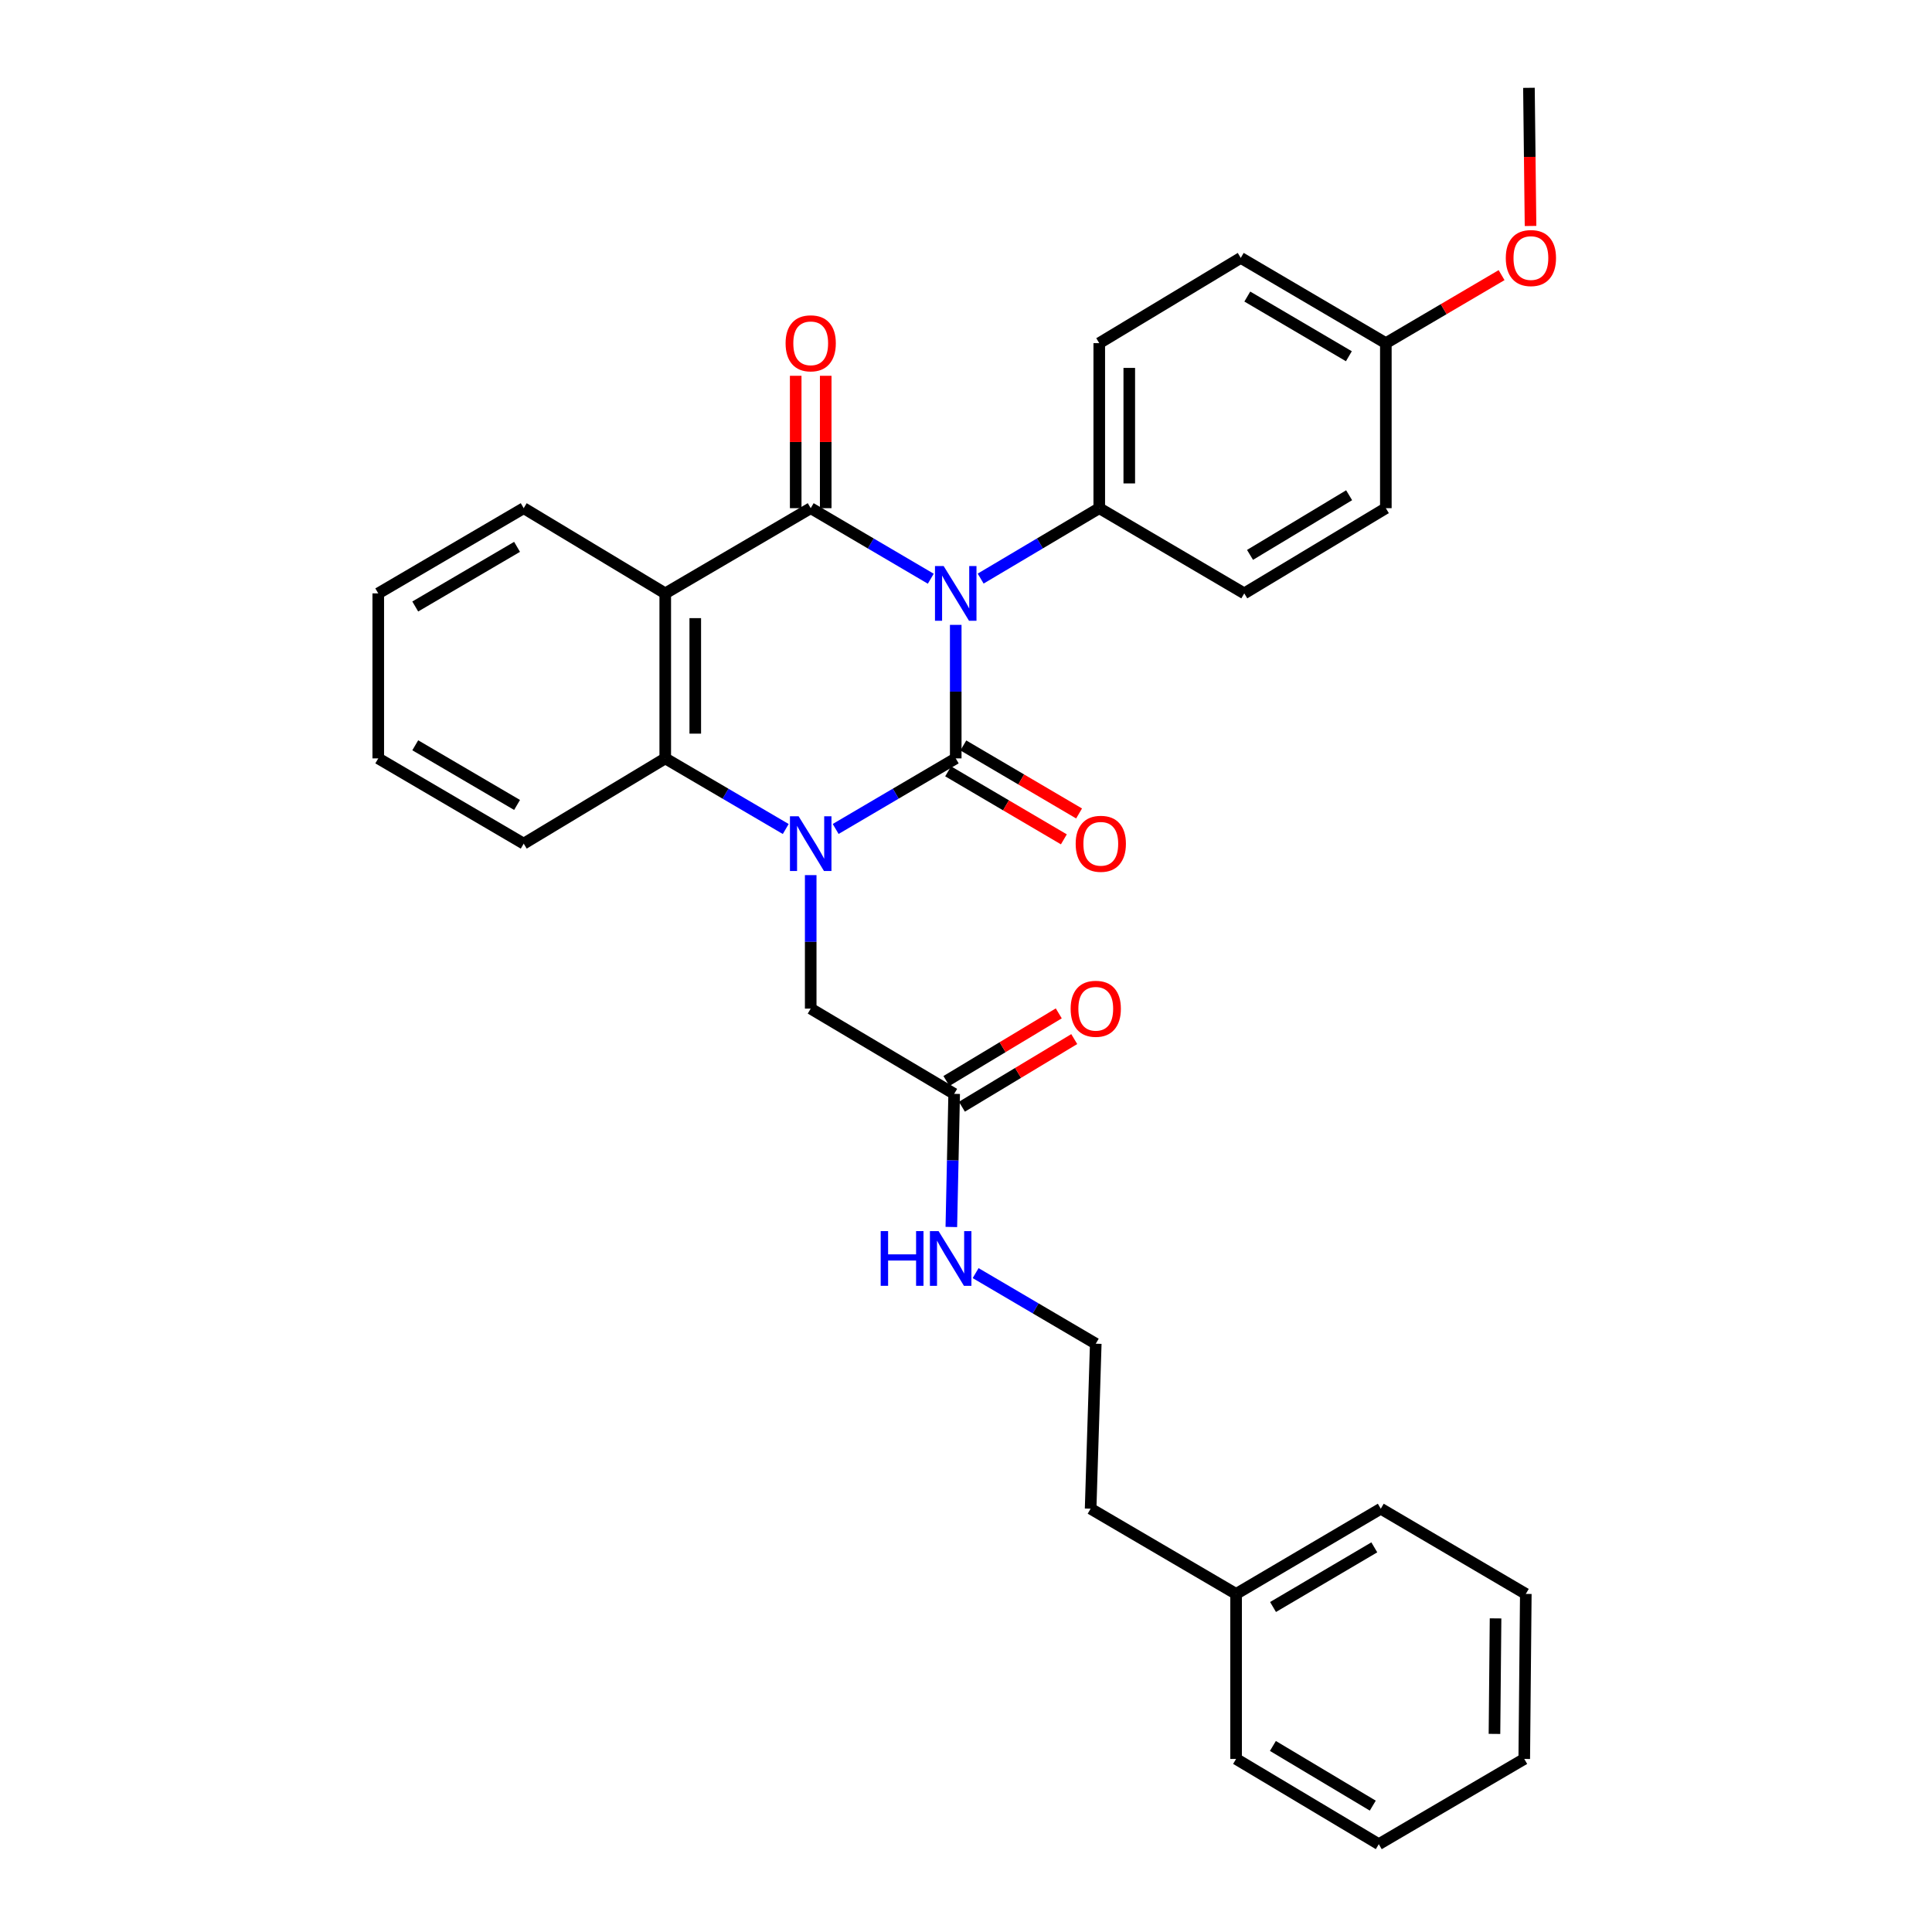 <?xml version='1.0' encoding='iso-8859-1'?>
<svg version='1.1' baseProfile='full'
              xmlns='http://www.w3.org/2000/svg'
                      xmlns:rdkit='http://www.rdkit.org/xml'
                      xmlns:xlink='http://www.w3.org/1999/xlink'
                  xml:space='preserve'
width='1000px' height='1000px' viewBox='0 0 1000 1000'>
<!-- END OF HEADER -->
<rect style='opacity:1.0;fill:#FFFFFF;stroke:none' width='1000' height='1000' x='0' y='0'> </rect>
<path class='bond-0' d='M 494.686,323.431 L 494.686,357.986' style='fill:none;fill-rule:evenodd;stroke:#0000FF;stroke-width:6px;stroke-linecap:butt;stroke-linejoin:miter;stroke-opacity:1' />
<path class='bond-0' d='M 494.686,357.986 L 494.686,392.541' style='fill:none;fill-rule:evenodd;stroke:#000000;stroke-width:6px;stroke-linecap:butt;stroke-linejoin:miter;stroke-opacity:1' />
<path class='bond-2' d='M 481.77,299.546 L 450.695,281.288' style='fill:none;fill-rule:evenodd;stroke:#0000FF;stroke-width:6px;stroke-linecap:butt;stroke-linejoin:miter;stroke-opacity:1' />
<path class='bond-2' d='M 450.695,281.288 L 419.621,263.03' style='fill:none;fill-rule:evenodd;stroke:#000000;stroke-width:6px;stroke-linecap:butt;stroke-linejoin:miter;stroke-opacity:1' />
<path class='bond-5' d='M 507.586,299.477 L 538.281,281.254' style='fill:none;fill-rule:evenodd;stroke:#0000FF;stroke-width:6px;stroke-linecap:butt;stroke-linejoin:miter;stroke-opacity:1' />
<path class='bond-5' d='M 538.281,281.254 L 568.975,263.03' style='fill:none;fill-rule:evenodd;stroke:#000000;stroke-width:6px;stroke-linecap:butt;stroke-linejoin:miter;stroke-opacity:1' />
<path class='bond-1' d='M 494.686,392.541 L 463.612,410.807' style='fill:none;fill-rule:evenodd;stroke:#000000;stroke-width:6px;stroke-linecap:butt;stroke-linejoin:miter;stroke-opacity:1' />
<path class='bond-1' d='M 463.612,410.807 L 432.538,429.072' style='fill:none;fill-rule:evenodd;stroke:#0000FF;stroke-width:6px;stroke-linecap:butt;stroke-linejoin:miter;stroke-opacity:1' />
<path class='bond-7' d='M 490.751,399.239 L 520.704,416.841' style='fill:none;fill-rule:evenodd;stroke:#000000;stroke-width:6px;stroke-linecap:butt;stroke-linejoin:miter;stroke-opacity:1' />
<path class='bond-7' d='M 520.704,416.841 L 550.656,434.443' style='fill:none;fill-rule:evenodd;stroke:#FF0000;stroke-width:6px;stroke-linecap:butt;stroke-linejoin:miter;stroke-opacity:1' />
<path class='bond-7' d='M 498.622,385.844 L 528.575,403.446' style='fill:none;fill-rule:evenodd;stroke:#000000;stroke-width:6px;stroke-linecap:butt;stroke-linejoin:miter;stroke-opacity:1' />
<path class='bond-7' d='M 528.575,403.446 L 558.528,421.048' style='fill:none;fill-rule:evenodd;stroke:#FF0000;stroke-width:6px;stroke-linecap:butt;stroke-linejoin:miter;stroke-opacity:1' />
<path class='bond-6' d='M 419.621,452.959 L 419.621,487.51' style='fill:none;fill-rule:evenodd;stroke:#0000FF;stroke-width:6px;stroke-linecap:butt;stroke-linejoin:miter;stroke-opacity:1' />
<path class='bond-6' d='M 419.621,487.51 L 419.621,522.061' style='fill:none;fill-rule:evenodd;stroke:#000000;stroke-width:6px;stroke-linecap:butt;stroke-linejoin:miter;stroke-opacity:1' />
<path class='bond-32' d='M 406.699,429.092 L 375.515,410.817' style='fill:none;fill-rule:evenodd;stroke:#0000FF;stroke-width:6px;stroke-linecap:butt;stroke-linejoin:miter;stroke-opacity:1' />
<path class='bond-32' d='M 375.515,410.817 L 344.331,392.541' style='fill:none;fill-rule:evenodd;stroke:#000000;stroke-width:6px;stroke-linecap:butt;stroke-linejoin:miter;stroke-opacity:1' />
<path class='bond-3' d='M 419.621,263.03 L 344.331,307.136' style='fill:none;fill-rule:evenodd;stroke:#000000;stroke-width:6px;stroke-linecap:butt;stroke-linejoin:miter;stroke-opacity:1' />
<path class='bond-8' d='M 427.389,263.03 L 427.389,228.771' style='fill:none;fill-rule:evenodd;stroke:#000000;stroke-width:6px;stroke-linecap:butt;stroke-linejoin:miter;stroke-opacity:1' />
<path class='bond-8' d='M 427.389,228.771 L 427.389,194.511' style='fill:none;fill-rule:evenodd;stroke:#FF0000;stroke-width:6px;stroke-linecap:butt;stroke-linejoin:miter;stroke-opacity:1' />
<path class='bond-8' d='M 411.853,263.03 L 411.853,228.771' style='fill:none;fill-rule:evenodd;stroke:#000000;stroke-width:6px;stroke-linecap:butt;stroke-linejoin:miter;stroke-opacity:1' />
<path class='bond-8' d='M 411.853,228.771 L 411.853,194.511' style='fill:none;fill-rule:evenodd;stroke:#FF0000;stroke-width:6px;stroke-linecap:butt;stroke-linejoin:miter;stroke-opacity:1' />
<path class='bond-4' d='M 344.331,307.136 L 344.331,392.541' style='fill:none;fill-rule:evenodd;stroke:#000000;stroke-width:6px;stroke-linecap:butt;stroke-linejoin:miter;stroke-opacity:1' />
<path class='bond-4' d='M 359.867,319.946 L 359.867,379.731' style='fill:none;fill-rule:evenodd;stroke:#000000;stroke-width:6px;stroke-linecap:butt;stroke-linejoin:miter;stroke-opacity:1' />
<path class='bond-14' d='M 344.331,307.136 L 271.069,263.03' style='fill:none;fill-rule:evenodd;stroke:#000000;stroke-width:6px;stroke-linecap:butt;stroke-linejoin:miter;stroke-opacity:1' />
<path class='bond-18' d='M 344.331,392.541 L 271.069,436.664' style='fill:none;fill-rule:evenodd;stroke:#000000;stroke-width:6px;stroke-linecap:butt;stroke-linejoin:miter;stroke-opacity:1' />
<path class='bond-11' d='M 568.975,263.03 L 568.975,177.616' style='fill:none;fill-rule:evenodd;stroke:#000000;stroke-width:6px;stroke-linecap:butt;stroke-linejoin:miter;stroke-opacity:1' />
<path class='bond-11' d='M 584.511,250.218 L 584.511,190.428' style='fill:none;fill-rule:evenodd;stroke:#000000;stroke-width:6px;stroke-linecap:butt;stroke-linejoin:miter;stroke-opacity:1' />
<path class='bond-12' d='M 568.975,263.03 L 644.032,307.136' style='fill:none;fill-rule:evenodd;stroke:#000000;stroke-width:6px;stroke-linecap:butt;stroke-linejoin:miter;stroke-opacity:1' />
<path class='bond-9' d='M 419.621,522.061 L 493.875,566.175' style='fill:none;fill-rule:evenodd;stroke:#000000;stroke-width:6px;stroke-linecap:butt;stroke-linejoin:miter;stroke-opacity:1' />
<path class='bond-10' d='M 497.881,572.831 L 526.956,555.33' style='fill:none;fill-rule:evenodd;stroke:#000000;stroke-width:6px;stroke-linecap:butt;stroke-linejoin:miter;stroke-opacity:1' />
<path class='bond-10' d='M 526.956,555.33 L 556.03,537.829' style='fill:none;fill-rule:evenodd;stroke:#FF0000;stroke-width:6px;stroke-linecap:butt;stroke-linejoin:miter;stroke-opacity:1' />
<path class='bond-10' d='M 489.869,559.52 L 518.944,542.019' style='fill:none;fill-rule:evenodd;stroke:#000000;stroke-width:6px;stroke-linecap:butt;stroke-linejoin:miter;stroke-opacity:1' />
<path class='bond-10' d='M 518.944,542.019 L 548.018,524.518' style='fill:none;fill-rule:evenodd;stroke:#FF0000;stroke-width:6px;stroke-linecap:butt;stroke-linejoin:miter;stroke-opacity:1' />
<path class='bond-13' d='M 493.875,566.175 L 493.142,600.63' style='fill:none;fill-rule:evenodd;stroke:#000000;stroke-width:6px;stroke-linecap:butt;stroke-linejoin:miter;stroke-opacity:1' />
<path class='bond-13' d='M 493.142,600.63 L 492.409,635.084' style='fill:none;fill-rule:evenodd;stroke:#0000FF;stroke-width:6px;stroke-linecap:butt;stroke-linejoin:miter;stroke-opacity:1' />
<path class='bond-17' d='M 568.975,177.616 L 642.211,133.484' style='fill:none;fill-rule:evenodd;stroke:#000000;stroke-width:6px;stroke-linecap:butt;stroke-linejoin:miter;stroke-opacity:1' />
<path class='bond-16' d='M 644.032,307.136 L 717.311,263.03' style='fill:none;fill-rule:evenodd;stroke:#000000;stroke-width:6px;stroke-linecap:butt;stroke-linejoin:miter;stroke-opacity:1' />
<path class='bond-16' d='M 647.012,287.209 L 698.308,256.335' style='fill:none;fill-rule:evenodd;stroke:#000000;stroke-width:6px;stroke-linecap:butt;stroke-linejoin:miter;stroke-opacity:1' />
<path class='bond-19' d='M 504.98,658.963 L 536.071,677.23' style='fill:none;fill-rule:evenodd;stroke:#0000FF;stroke-width:6px;stroke-linecap:butt;stroke-linejoin:miter;stroke-opacity:1' />
<path class='bond-19' d='M 536.071,677.23 L 567.163,695.497' style='fill:none;fill-rule:evenodd;stroke:#000000;stroke-width:6px;stroke-linecap:butt;stroke-linejoin:miter;stroke-opacity:1' />
<path class='bond-26' d='M 271.069,263.03 L 195.788,307.136' style='fill:none;fill-rule:evenodd;stroke:#000000;stroke-width:6px;stroke-linecap:butt;stroke-linejoin:miter;stroke-opacity:1' />
<path class='bond-26' d='M 267.63,283.051 L 214.933,313.925' style='fill:none;fill-rule:evenodd;stroke:#000000;stroke-width:6px;stroke-linecap:butt;stroke-linejoin:miter;stroke-opacity:1' />
<path class='bond-15' d='M 717.311,177.616 L 717.311,263.03' style='fill:none;fill-rule:evenodd;stroke:#000000;stroke-width:6px;stroke-linecap:butt;stroke-linejoin:miter;stroke-opacity:1' />
<path class='bond-20' d='M 717.311,177.616 L 747.264,160.01' style='fill:none;fill-rule:evenodd;stroke:#000000;stroke-width:6px;stroke-linecap:butt;stroke-linejoin:miter;stroke-opacity:1' />
<path class='bond-20' d='M 747.264,160.01 L 777.217,142.405' style='fill:none;fill-rule:evenodd;stroke:#FF0000;stroke-width:6px;stroke-linecap:butt;stroke-linejoin:miter;stroke-opacity:1' />
<path class='bond-31' d='M 717.311,177.616 L 642.211,133.484' style='fill:none;fill-rule:evenodd;stroke:#000000;stroke-width:6px;stroke-linecap:butt;stroke-linejoin:miter;stroke-opacity:1' />
<path class='bond-31' d='M 698.175,184.391 L 645.605,153.499' style='fill:none;fill-rule:evenodd;stroke:#000000;stroke-width:6px;stroke-linecap:butt;stroke-linejoin:miter;stroke-opacity:1' />
<path class='bond-33' d='M 271.069,436.664 L 195.788,392.541' style='fill:none;fill-rule:evenodd;stroke:#000000;stroke-width:6px;stroke-linecap:butt;stroke-linejoin:miter;stroke-opacity:1' />
<path class='bond-33' d='M 267.633,416.642 L 214.936,385.756' style='fill:none;fill-rule:evenodd;stroke:#000000;stroke-width:6px;stroke-linecap:butt;stroke-linejoin:miter;stroke-opacity:1' />
<path class='bond-22' d='M 567.163,695.497 L 564.504,780.903' style='fill:none;fill-rule:evenodd;stroke:#000000;stroke-width:6px;stroke-linecap:butt;stroke-linejoin:miter;stroke-opacity:1' />
<path class='bond-23' d='M 792.203,116.963 L 791.789,81.209' style='fill:none;fill-rule:evenodd;stroke:#FF0000;stroke-width:6px;stroke-linecap:butt;stroke-linejoin:miter;stroke-opacity:1' />
<path class='bond-23' d='M 791.789,81.209 L 791.376,45.455' style='fill:none;fill-rule:evenodd;stroke:#000000;stroke-width:6px;stroke-linecap:butt;stroke-linejoin:miter;stroke-opacity:1' />
<path class='bond-21' d='M 639.803,825.008 L 564.504,780.903' style='fill:none;fill-rule:evenodd;stroke:#000000;stroke-width:6px;stroke-linecap:butt;stroke-linejoin:miter;stroke-opacity:1' />
<path class='bond-24' d='M 639.803,825.008 L 714.687,780.903' style='fill:none;fill-rule:evenodd;stroke:#000000;stroke-width:6px;stroke-linecap:butt;stroke-linejoin:miter;stroke-opacity:1' />
<path class='bond-24' d='M 658.92,831.779 L 711.339,800.905' style='fill:none;fill-rule:evenodd;stroke:#000000;stroke-width:6px;stroke-linecap:butt;stroke-linejoin:miter;stroke-opacity:1' />
<path class='bond-25' d='M 639.803,825.008 L 639.803,910.423' style='fill:none;fill-rule:evenodd;stroke:#000000;stroke-width:6px;stroke-linecap:butt;stroke-linejoin:miter;stroke-opacity:1' />
<path class='bond-28' d='M 714.687,780.903 L 789.753,825.008' style='fill:none;fill-rule:evenodd;stroke:#000000;stroke-width:6px;stroke-linecap:butt;stroke-linejoin:miter;stroke-opacity:1' />
<path class='bond-29' d='M 639.803,910.423 L 713.66,954.545' style='fill:none;fill-rule:evenodd;stroke:#000000;stroke-width:6px;stroke-linecap:butt;stroke-linejoin:miter;stroke-opacity:1' />
<path class='bond-29' d='M 658.849,903.704 L 710.55,934.59' style='fill:none;fill-rule:evenodd;stroke:#000000;stroke-width:6px;stroke-linecap:butt;stroke-linejoin:miter;stroke-opacity:1' />
<path class='bond-27' d='M 195.788,307.136 L 195.788,392.541' style='fill:none;fill-rule:evenodd;stroke:#000000;stroke-width:6px;stroke-linecap:butt;stroke-linejoin:miter;stroke-opacity:1' />
<path class='bond-34' d='M 789.753,825.008 L 788.95,910.423' style='fill:none;fill-rule:evenodd;stroke:#000000;stroke-width:6px;stroke-linecap:butt;stroke-linejoin:miter;stroke-opacity:1' />
<path class='bond-34' d='M 774.097,837.674 L 773.535,897.465' style='fill:none;fill-rule:evenodd;stroke:#000000;stroke-width:6px;stroke-linecap:butt;stroke-linejoin:miter;stroke-opacity:1' />
<path class='bond-30' d='M 713.66,954.545 L 788.95,910.423' style='fill:none;fill-rule:evenodd;stroke:#000000;stroke-width:6px;stroke-linecap:butt;stroke-linejoin:miter;stroke-opacity:1' />
<path  class='atom-0' d='M 488.426 292.976
L 497.706 307.976
Q 498.626 309.456, 500.106 312.136
Q 501.586 314.816, 501.666 314.976
L 501.666 292.976
L 505.426 292.976
L 505.426 321.296
L 501.546 321.296
L 491.586 304.896
Q 490.426 302.976, 489.186 300.776
Q 487.986 298.576, 487.626 297.896
L 487.626 321.296
L 483.946 321.296
L 483.946 292.976
L 488.426 292.976
' fill='#0000FF'/>
<path  class='atom-2' d='M 413.361 422.504
L 422.641 437.504
Q 423.561 438.984, 425.041 441.664
Q 426.521 444.344, 426.601 444.504
L 426.601 422.504
L 430.361 422.504
L 430.361 450.824
L 426.481 450.824
L 416.521 434.424
Q 415.361 432.504, 414.121 430.304
Q 412.921 428.104, 412.561 427.424
L 412.561 450.824
L 408.881 450.824
L 408.881 422.504
L 413.361 422.504
' fill='#0000FF'/>
<path  class='atom-8' d='M 556.769 436.744
Q 556.769 429.944, 560.129 426.144
Q 563.489 422.344, 569.769 422.344
Q 576.049 422.344, 579.409 426.144
Q 582.769 429.944, 582.769 436.744
Q 582.769 443.624, 579.369 447.544
Q 575.969 451.424, 569.769 451.424
Q 563.529 451.424, 560.129 447.544
Q 556.769 443.664, 556.769 436.744
M 569.769 448.224
Q 574.089 448.224, 576.409 445.344
Q 578.769 442.424, 578.769 436.744
Q 578.769 431.184, 576.409 428.384
Q 574.089 425.544, 569.769 425.544
Q 565.449 425.544, 563.089 428.344
Q 560.769 431.144, 560.769 436.744
Q 560.769 442.464, 563.089 445.344
Q 565.449 448.224, 569.769 448.224
' fill='#FF0000'/>
<path  class='atom-9' d='M 406.621 177.696
Q 406.621 170.896, 409.981 167.096
Q 413.341 163.296, 419.621 163.296
Q 425.901 163.296, 429.261 167.096
Q 432.621 170.896, 432.621 177.696
Q 432.621 184.576, 429.221 188.496
Q 425.821 192.376, 419.621 192.376
Q 413.381 192.376, 409.981 188.496
Q 406.621 184.616, 406.621 177.696
M 419.621 189.176
Q 423.941 189.176, 426.261 186.296
Q 428.621 183.376, 428.621 177.696
Q 428.621 172.136, 426.261 169.336
Q 423.941 166.496, 419.621 166.496
Q 415.301 166.496, 412.941 169.296
Q 410.621 172.096, 410.621 177.696
Q 410.621 183.416, 412.941 186.296
Q 415.301 189.176, 419.621 189.176
' fill='#FF0000'/>
<path  class='atom-11' d='M 554.163 522.141
Q 554.163 515.341, 557.523 511.541
Q 560.883 507.741, 567.163 507.741
Q 573.443 507.741, 576.803 511.541
Q 580.163 515.341, 580.163 522.141
Q 580.163 529.021, 576.763 532.941
Q 573.363 536.821, 567.163 536.821
Q 560.923 536.821, 557.523 532.941
Q 554.163 529.061, 554.163 522.141
M 567.163 533.621
Q 571.483 533.621, 573.803 530.741
Q 576.163 527.821, 576.163 522.141
Q 576.163 516.581, 573.803 513.781
Q 571.483 510.941, 567.163 510.941
Q 562.843 510.941, 560.483 513.741
Q 558.163 516.541, 558.163 522.141
Q 558.163 527.861, 560.483 530.741
Q 562.843 533.621, 567.163 533.621
' fill='#FF0000'/>
<path  class='atom-14' d='M 455.843 637.214
L 459.683 637.214
L 459.683 649.254
L 474.163 649.254
L 474.163 637.214
L 478.003 637.214
L 478.003 665.534
L 474.163 665.534
L 474.163 652.454
L 459.683 652.454
L 459.683 665.534
L 455.843 665.534
L 455.843 637.214
' fill='#0000FF'/>
<path  class='atom-14' d='M 485.803 637.214
L 495.083 652.214
Q 496.003 653.694, 497.483 656.374
Q 498.963 659.054, 499.043 659.214
L 499.043 637.214
L 502.803 637.214
L 502.803 665.534
L 498.923 665.534
L 488.963 649.134
Q 487.803 647.214, 486.563 645.014
Q 485.363 642.814, 485.003 642.134
L 485.003 665.534
L 481.323 665.534
L 481.323 637.214
L 485.803 637.214
' fill='#0000FF'/>
<path  class='atom-21' d='M 779.394 133.564
Q 779.394 126.764, 782.754 122.964
Q 786.114 119.164, 792.394 119.164
Q 798.674 119.164, 802.034 122.964
Q 805.394 126.764, 805.394 133.564
Q 805.394 140.444, 801.994 144.364
Q 798.594 148.244, 792.394 148.244
Q 786.154 148.244, 782.754 144.364
Q 779.394 140.484, 779.394 133.564
M 792.394 145.044
Q 796.714 145.044, 799.034 142.164
Q 801.394 139.244, 801.394 133.564
Q 801.394 128.004, 799.034 125.204
Q 796.714 122.364, 792.394 122.364
Q 788.074 122.364, 785.714 125.164
Q 783.394 127.964, 783.394 133.564
Q 783.394 139.284, 785.714 142.164
Q 788.074 145.044, 792.394 145.044
' fill='#FF0000'/>
</svg>

